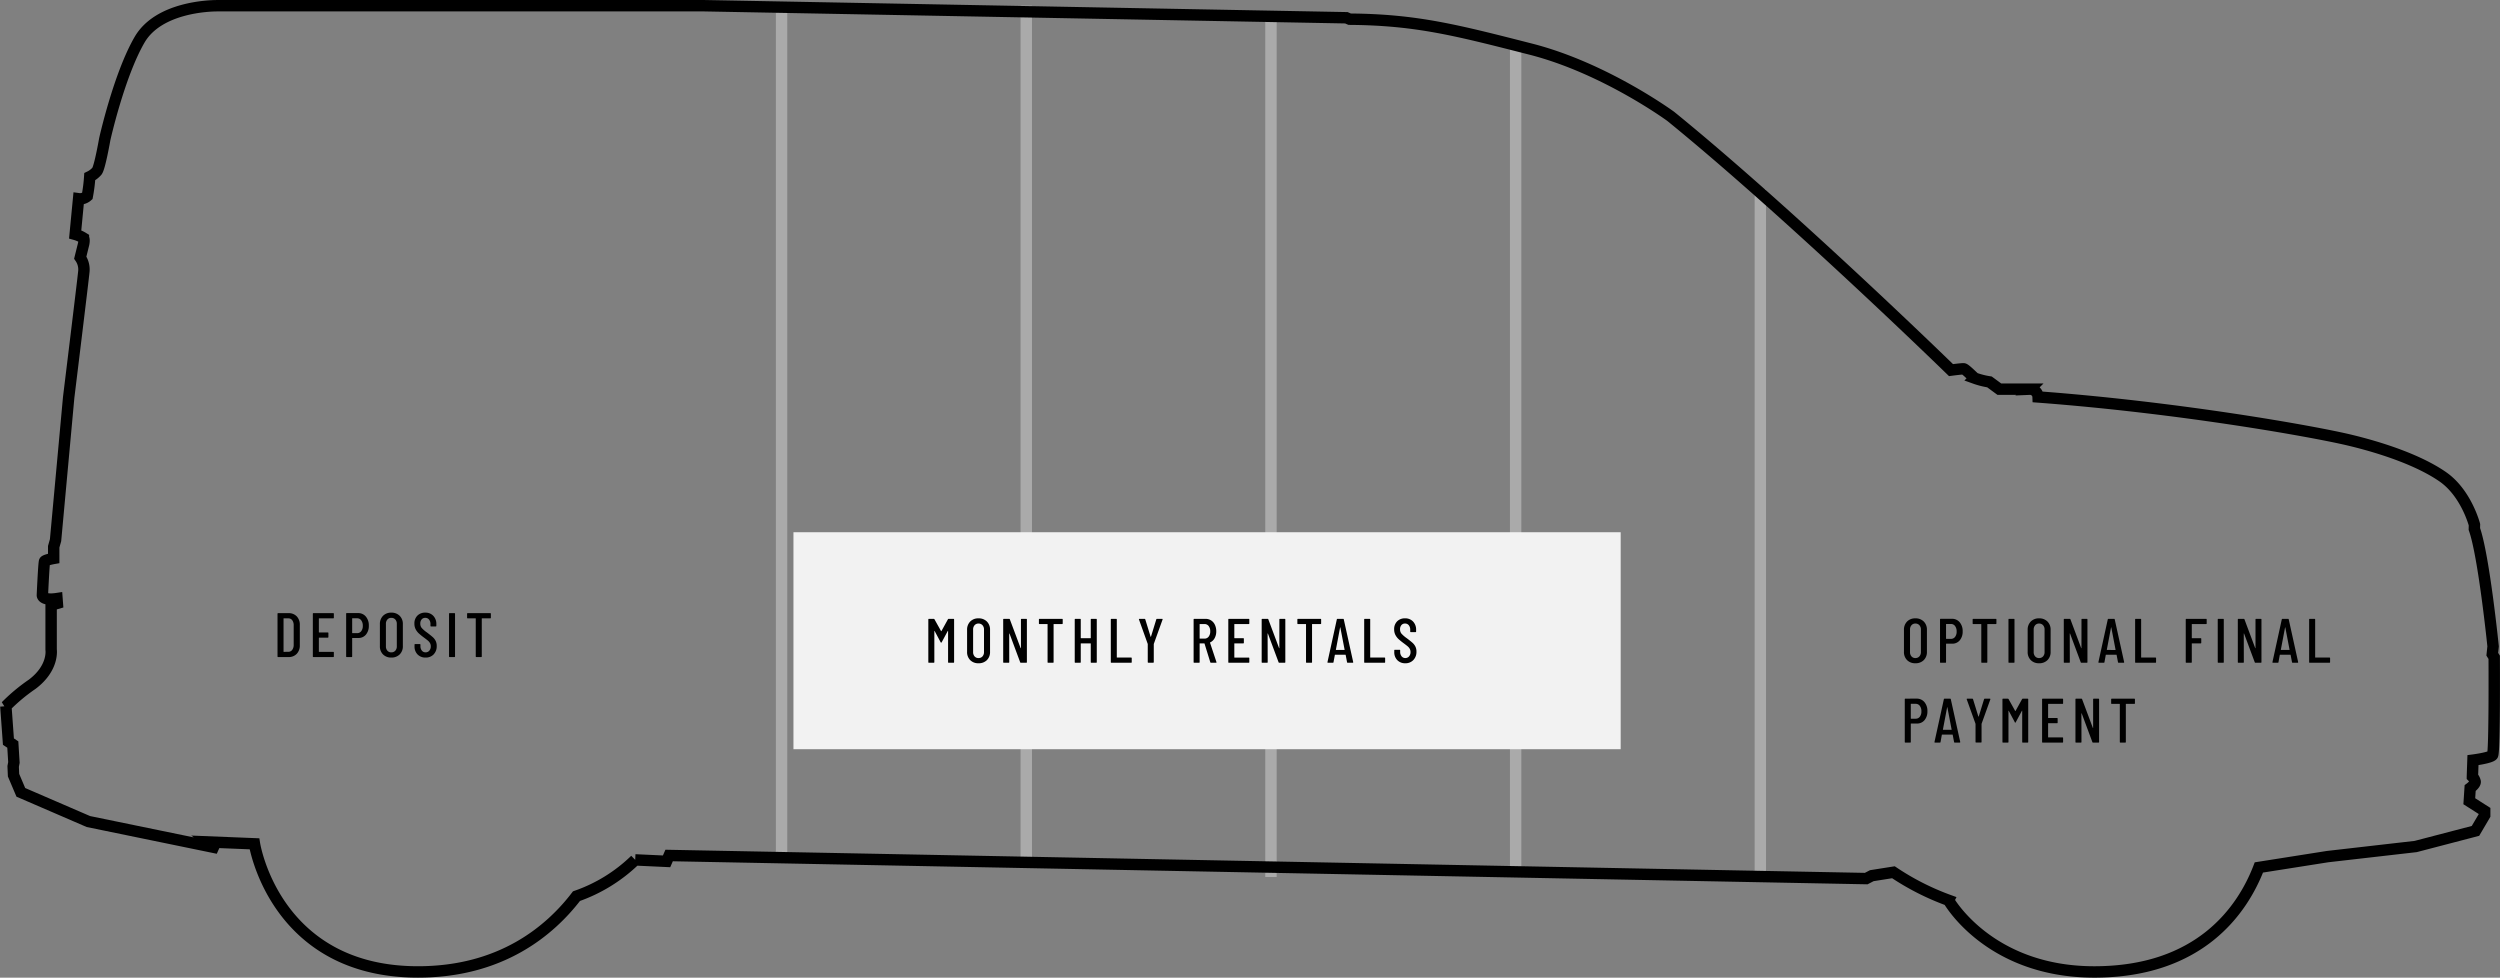 <svg xmlns="http://www.w3.org/2000/svg" width="438.376" height="171.439" viewBox="0 0 438.376 171.439"><rect x="0" y="0" width="438.376" height="171.439" fill="#808080" stroke="none"/><g transform="translate(1.026 0.991)"><line y2="149.651" transform="translate(136.022)" fill="none" stroke="#aaa" stroke-width="2"/><line y2="150.698" transform="translate(178.929)" fill="none" stroke="#aaa" stroke-width="2"/><line y2="150.698" transform="translate(221.837 2.093)" fill="none" stroke="#aaa" stroke-width="2"/><line y2="144.419" transform="translate(264.743 7.326)" fill="none" stroke="#aaa" stroke-width="2"/><path d="M0,23.834V143.31" transform="translate(307.65 8.434)" fill="none" stroke="#aaa" stroke-width="2"/><path d="M2032.368-40.336h85.045l112.76,2.115.576.251c11.713.086,18.714,1.921,31.739,5.245s24.57,11.8,24.57,11.8c21.075,17.139,49.141,44.489,49.141,44.489s1.9-.251,2.209-.226,1.621,1.386,1.958,1.641a13.876,13.876,0,0,0,2.579.654l1.732,1.275h5.327a1.41,1.41,0,0,1,1.465,1.362c25.235,1.9,48.36,6.089,54.383,7.512s12.478,3.637,16.587,6.492,5.546,8.4,5.546,8.4l-.017.749c1.667,4.657,3.287,20.586,3.287,20.586l-.145,1.374.338.543s.1,16.662-.292,17.151-3.431.88-3.431.88l-.1,2.892a1.824,1.824,0,0,1,.486.889c.049.44-.88,1.123-.88,1.123l-.149,2.3,2.7,1.72v.732l-1.617,2.748-10.49,2.74-15.44,1.769-12.05,1.9c-2.881,7.512-10.368,18.324-28.864,18.324s-25.556-12.568-25.556-12.568a45,45,0,0,1-9.66-4.912l-3.793.6-.983.51-209.908-4.048-.448,1.024-5.5-.255a27.956,27.956,0,0,1-10.3,6.36c-4.636,6.072-13.215,13.288-27.792,13.288-25.157,0-28.674-22.467-28.674-22.467l-7.874-.317,1.469,1.086-22.717-4.674-11.844-5.118-1.279-3.011-.066-1.535.132-.7-.194-3.139-.77-.51-.448-6.208a31.309,31.309,0,0,1,4.608-3.842c3.843-2.88,3.329-6.08,3.329-6.08V64.777l1.091-.321-.062-.831c-2.562.387-2.562-.576-2.562-.576s.255-5.7.386-5.953,1.6-.514,1.6-.514V54.533l.325-1.148,2.3-25.03s2.543-20.726,2.667-22.129a3.621,3.621,0,0,0-.638-2.382l.6-2.423s.169-.765-.041-1.02a5.579,5.579,0,0,0-1.448-.638l.6-6.249a1.9,1.9,0,0,0,1.526-.469,27.958,27.958,0,0,0,.428-3.4,3.917,3.917,0,0,0,1.263-.967c.5-.621,1.37-5.6,1.37-5.6s2.494-11.207,6.1-17.435c3.345-5.76,12.342-5.974,13.658-5.974h.161" transform="translate(-1995.115 40.345)" fill="none" stroke="#000" stroke-width="2"/><rect width="145.053" height="38.047" transform="translate(138.108 92.336)" fill="#f2f2f2"/><path d="M.792,0a.1.1,0,0,1-.11-.11V-7.59a.1.1,0,0,1,.11-.11H2.6a1.919,1.919,0,0,1,1.452.561,2.1,2.1,0,0,1,.539,1.518v3.542A2.1,2.1,0,0,1,4.048-.561,1.919,1.919,0,0,1,2.6,0Zm.946-.957a.039.039,0,0,0,.044.044l.8-.011a.809.809,0,0,0,.671-.325,1.453,1.453,0,0,0,.264-.886V-5.566a1.429,1.429,0,0,0-.253-.891.815.815,0,0,0-.682-.33h-.8a.039.039,0,0,0-.044.044ZM10.56-6.9a.1.1,0,0,1-.11.11H7.975a.039.039,0,0,0-.044.044v2.387a.039.039,0,0,0,.044.044H9.493a.1.1,0,0,1,.11.11v.693a.1.1,0,0,1-.11.11H7.975a.039.039,0,0,0-.044.044v2.4a.039.039,0,0,0,.044.044H10.45a.1.1,0,0,1,.11.11V-.11a.1.1,0,0,1-.11.11H6.985a.1.1,0,0,1-.11-.11V-7.59a.1.1,0,0,1,.11-.11H10.45a.1.1,0,0,1,.11.11ZM14.8-7.711a1.716,1.716,0,0,1,1.37.61,2.376,2.376,0,0,1,.522,1.6,2.326,2.326,0,0,1-.506,1.562,1.663,1.663,0,0,1-1.331.594H13.816a.039.039,0,0,0-.044.044V-.11a.1.1,0,0,1-.11.11h-.836a.1.1,0,0,1-.11-.11V-7.6a.1.1,0,0,1,.11-.11Zm-.165,3.52a.881.881,0,0,0,.726-.346,1.473,1.473,0,0,0,.275-.941,1.539,1.539,0,0,0-.275-.963A.872.872,0,0,0,14.63-6.8h-.814a.039.039,0,0,0-.044.044v2.519a.039.039,0,0,0,.044.044ZM20.636.088a1.963,1.963,0,0,1-1.452-.55,1.977,1.977,0,0,1-.55-1.463V-5.764a2,2,0,0,1,.55-1.469,1.952,1.952,0,0,1,1.452-.556,1.985,1.985,0,0,1,1.468.556,1.985,1.985,0,0,1,.556,1.469v3.839A1.967,1.967,0,0,1,22.1-.462,2,2,0,0,1,20.636.088Zm0-.913a.9.9,0,0,0,.7-.291,1.1,1.1,0,0,0,.264-.765V-5.819a1.1,1.1,0,0,0-.264-.765.9.9,0,0,0-.7-.292.874.874,0,0,0-.687.292,1.109,1.109,0,0,0-.259.765v3.938a1.109,1.109,0,0,0,.259.765A.874.874,0,0,0,20.636-.825Zm6.006.913a1.875,1.875,0,0,1-1.4-.545,1.948,1.948,0,0,1-.534-1.425v-.286a.1.1,0,0,1,.11-.11h.814a.1.1,0,0,1,.11.11v.231a1.22,1.22,0,0,0,.253.809.808.808,0,0,0,.649.3.837.837,0,0,0,.654-.291,1.109,1.109,0,0,0,.259-.765,1.116,1.116,0,0,0-.138-.561,1.627,1.627,0,0,0-.363-.435q-.226-.192-.732-.566a10.811,10.811,0,0,1-.88-.715,2.657,2.657,0,0,1-.539-.715,2.073,2.073,0,0,1-.22-.979,1.9,1.9,0,0,1,.528-1.413,1.871,1.871,0,0,1,1.375-.523A1.86,1.86,0,0,1,28-7.227a2.051,2.051,0,0,1,.534,1.474v.275a.1.1,0,0,1-.11.11H27.61a.1.1,0,0,1-.11-.11v-.3a1.2,1.2,0,0,0-.253-.8.819.819,0,0,0-.66-.3.8.8,0,0,0-.627.27,1.088,1.088,0,0,0-.242.753,1.151,1.151,0,0,0,.242.743A5.235,5.235,0,0,0,26.9-4.3q.66.5,1,.8a2.3,2.3,0,0,1,.517.676,1.959,1.959,0,0,1,.181.875,2.034,2.034,0,0,1-.539,1.48A1.874,1.874,0,0,1,26.642.088ZM30.866,0a.1.1,0,0,1-.11-.11V-7.59a.1.1,0,0,1,.11-.11H31.7a.1.1,0,0,1,.11.11V-.11A.1.1,0,0,1,31.7,0Zm7.117-7.7a.1.1,0,0,1,.11.11V-6.9a.1.1,0,0,1-.11.11H36.542a.039.039,0,0,0-.044.044V-.11a.1.1,0,0,1-.11.11h-.836a.1.1,0,0,1-.11-.11V-6.743a.039.039,0,0,0-.044-.044H34.034a.1.1,0,0,1-.11-.11V-7.59a.1.1,0,0,1,.11-.11Z" transform="translate(46.955 114.225)"/><path d="M2.53.088a1.963,1.963,0,0,1-1.452-.55,1.977,1.977,0,0,1-.55-1.463V-5.764a2,2,0,0,1,.55-1.469A1.952,1.952,0,0,1,2.53-7.788,1.985,1.985,0,0,1,4-7.233a1.985,1.985,0,0,1,.556,1.469v3.839A1.967,1.967,0,0,1,4-.462,2,2,0,0,1,2.53.088Zm0-.913a.9.9,0,0,0,.7-.291A1.1,1.1,0,0,0,3.5-1.881V-5.819a1.1,1.1,0,0,0-.264-.765.9.9,0,0,0-.7-.292.874.874,0,0,0-.687.292,1.109,1.109,0,0,0-.259.765v3.938a1.109,1.109,0,0,0,.259.765A.874.874,0,0,0,2.53-.825Zm6.4-6.886a1.716,1.716,0,0,1,1.37.61,2.376,2.376,0,0,1,.522,1.6,2.326,2.326,0,0,1-.506,1.562,1.663,1.663,0,0,1-1.331.594H7.953a.039.039,0,0,0-.044.044V-.11A.1.1,0,0,1,7.8,0H6.963a.1.1,0,0,1-.11-.11V-7.6a.1.1,0,0,1,.11-.11Zm-.165,3.52a.881.881,0,0,0,.726-.346,1.473,1.473,0,0,0,.275-.941,1.539,1.539,0,0,0-.275-.963A.872.872,0,0,0,8.767-6.8H7.953a.039.039,0,0,0-.044.044v2.519a.039.039,0,0,0,.044.044ZM16.632-7.7a.1.1,0,0,1,.11.11V-6.9a.1.1,0,0,1-.11.11H15.191a.039.039,0,0,0-.044.044V-.11a.1.1,0,0,1-.11.11H14.2a.1.1,0,0,1-.11-.11V-6.743a.039.039,0,0,0-.044-.044H12.683a.1.1,0,0,1-.11-.11V-7.59a.1.1,0,0,1,.11-.11ZM18.964,0a.1.1,0,0,1-.11-.11V-7.59a.1.1,0,0,1,.11-.11H19.8a.1.1,0,0,1,.11.11V-.11A.1.1,0,0,1,19.8,0Zm5.258.088a1.963,1.963,0,0,1-1.452-.55,1.977,1.977,0,0,1-.55-1.463V-5.764a2,2,0,0,1,.55-1.469,1.952,1.952,0,0,1,1.452-.556,1.985,1.985,0,0,1,1.468.556,1.985,1.985,0,0,1,.556,1.469v3.839A1.967,1.967,0,0,1,25.69-.462,2,2,0,0,1,24.222.088Zm0-.913a.9.9,0,0,0,.7-.291,1.1,1.1,0,0,0,.264-.765V-5.819a1.1,1.1,0,0,0-.264-.765.9.9,0,0,0-.7-.292.874.874,0,0,0-.687.292,1.109,1.109,0,0,0-.259.765v3.938a1.109,1.109,0,0,0,.259.765A.874.874,0,0,0,24.222-.825ZM31.658-7.59a.1.1,0,0,1,.11-.11h.825a.1.1,0,0,1,.11.11V-.11a.1.1,0,0,1-.11.11h-.946a.121.121,0,0,1-.121-.088l-1.87-5.027a.027.027,0,0,0-.033-.016A.026.026,0,0,0,29.6-5.1L29.612-.11A.1.1,0,0,1,29.5,0h-.836a.1.1,0,0,1-.11-.11V-7.59a.1.1,0,0,1,.11-.11H29.6a.121.121,0,0,1,.121.088L31.6-2.585q.011.033.033.027t.022-.038ZM38.181,0a.113.113,0,0,1-.121-.1l-.242-1.265A.037.037,0,0,0,37.8-1.4a.068.068,0,0,0-.039-.011H35.97a.068.068,0,0,0-.039.011.037.037,0,0,0-.016.033L35.684-.1a.105.105,0,0,1-.121.1h-.836a.1.1,0,0,1-.083-.033.1.1,0,0,1-.016-.088L36.267-7.6a.113.113,0,0,1,.121-.1h.979a.105.105,0,0,1,.121.1l1.65,7.48V-.1a.088.088,0,0,1-.1.1ZM36.1-2.288q0,.044.033.044H37.6q.033,0,.033-.044l-.748-3.905q-.011-.022-.022-.022t-.022.022ZM41.173,0a.1.1,0,0,1-.11-.11V-7.59a.1.1,0,0,1,.11-.11h.836a.1.1,0,0,1,.11.11V-.957a.039.039,0,0,0,.044.044h2.464a.1.1,0,0,1,.11.11V-.11a.1.1,0,0,1-.11.11ZM53.614-6.9a.1.1,0,0,1-.11.11H51.04A.039.039,0,0,0,51-6.743v2.387a.039.039,0,0,0,.044.044h1.507a.1.1,0,0,1,.11.11v.693a.1.1,0,0,1-.11.11H51.04A.039.039,0,0,0,51-3.355V-.11a.1.1,0,0,1-.11.11H50.05a.1.1,0,0,1-.11-.11V-7.59a.1.1,0,0,1,.11-.11H53.5a.1.1,0,0,1,.11.11ZM55.66,0a.1.1,0,0,1-.11-.11V-7.59a.1.1,0,0,1,.11-.11H56.5a.1.1,0,0,1,.11.11V-.11A.1.1,0,0,1,56.5,0Zm6.512-7.59a.1.1,0,0,1,.11-.11h.825a.1.1,0,0,1,.11.11V-.11a.1.1,0,0,1-.11.11h-.946a.121.121,0,0,1-.121-.088L60.17-5.115a.027.027,0,0,0-.033-.016.026.026,0,0,0-.022.028L60.126-.11a.1.1,0,0,1-.11.11H59.18a.1.1,0,0,1-.11-.11V-7.59a.1.1,0,0,1,.11-.11h.935a.121.121,0,0,1,.121.088l1.881,5.027q.011.033.033.027t.022-.038ZM68.695,0a.113.113,0,0,1-.121-.1l-.242-1.265a.037.037,0,0,0-.017-.033.068.068,0,0,0-.038-.011H66.484a.068.068,0,0,0-.038.011.037.037,0,0,0-.017.033L66.2-.1a.105.105,0,0,1-.121.1h-.836a.1.1,0,0,1-.082-.033.1.1,0,0,1-.017-.088L66.781-7.6a.113.113,0,0,1,.121-.1h.979A.105.105,0,0,1,68-7.6l1.65,7.48V-.1a.088.088,0,0,1-.1.1ZM66.616-2.288q0,.044.033.044h1.463q.033,0,.033-.044L67.4-6.193q-.011-.022-.022-.022t-.022.022ZM71.687,0a.1.1,0,0,1-.11-.11V-7.59a.1.1,0,0,1,.11-.11h.836a.1.1,0,0,1,.11.11V-.957a.039.039,0,0,0,.044.044h2.464a.1.1,0,0,1,.11.11V-.11a.1.1,0,0,1-.11.11ZM2.75,6.289a1.716,1.716,0,0,1,1.37.61,2.376,2.376,0,0,1,.522,1.6,2.326,2.326,0,0,1-.506,1.562,1.663,1.663,0,0,1-1.331.594H1.771a.039.039,0,0,0-.044.044v3.19a.1.1,0,0,1-.11.11H.781a.1.1,0,0,1-.11-.11V6.4a.1.1,0,0,1,.11-.11Zm-.165,3.52a.881.881,0,0,0,.726-.347,1.473,1.473,0,0,0,.275-.941,1.539,1.539,0,0,0-.275-.962A.872.872,0,0,0,2.585,7.2H1.771a.039.039,0,0,0-.044.044V9.765a.039.039,0,0,0,.044.044ZM9.438,14a.113.113,0,0,1-.121-.1l-.242-1.265a.037.037,0,0,0-.016-.033.068.068,0,0,0-.038-.011H7.227a.068.068,0,0,0-.038.011.037.037,0,0,0-.017.033L6.941,13.9a.105.105,0,0,1-.121.1H5.984a.093.093,0,0,1-.1-.121L7.524,6.4a.113.113,0,0,1,.121-.1h.979a.105.105,0,0,1,.121.1l1.65,7.48V13.9a.088.088,0,0,1-.1.1ZM7.359,11.712q0,.044.033.044H8.855q.033,0,.033-.044L8.14,7.807q-.011-.022-.022-.022T8.1,7.807Zm5.83,2.277a.1.1,0,0,1-.11-.11V10.733l-.011-.055L11.539,6.421l-.011-.044q0-.077.1-.077h.88a.128.128,0,0,1,.132.088l.935,3.036a.036.036,0,0,0,.066,0l.935-3.036a.128.128,0,0,1,.132-.088h.88q.121,0,.088.121l-1.529,4.257-.011.055v3.146a.1.1,0,0,1-.11.11Zm8.052-7.612a.143.143,0,0,1,.132-.077h.836a.1.1,0,0,1,.11.11v7.48a.1.1,0,0,1-.11.11h-.836a.1.1,0,0,1-.11-.11V8.434q0-.033-.017-.033a.06.06,0,0,0-.038.022l-1.056,1.969a.1.1,0,0,1-.2,0L18.909,8.434a.06.06,0,0,0-.038-.022q-.016,0-.017.033V13.89a.1.1,0,0,1-.11.11h-.836a.1.1,0,0,1-.11-.11V6.41a.1.1,0,0,1,.11-.11h.836a.16.16,0,0,1,.132.077l1.155,2.068a.055.055,0,0,0,.066,0Zm7.194.726a.1.1,0,0,1-.11.11H25.85a.039.039,0,0,0-.044.044V9.644a.039.039,0,0,0,.044.044h1.518a.1.1,0,0,1,.11.11v.693a.1.1,0,0,1-.11.11H25.85a.039.039,0,0,0-.044.044v2.4a.039.039,0,0,0,.044.044h2.475a.1.1,0,0,1,.11.11v.693a.1.1,0,0,1-.11.11H24.86a.1.1,0,0,1-.11-.11V6.41a.1.1,0,0,1,.11-.11h3.465a.1.1,0,0,1,.11.11ZM33.7,6.41a.1.1,0,0,1,.11-.11h.825a.1.1,0,0,1,.11.11v7.48a.1.1,0,0,1-.11.11h-.946a.121.121,0,0,1-.121-.088L31.7,8.885a.027.027,0,0,0-.033-.017.026.026,0,0,0-.022.028l.011,4.994a.1.1,0,0,1-.11.11h-.836a.1.1,0,0,1-.11-.11V6.41a.1.1,0,0,1,.11-.11h.935a.121.121,0,0,1,.121.088l1.881,5.027q.011.033.033.028T33.7,11.4ZM40.92,6.3a.1.1,0,0,1,.11.11V7.1a.1.1,0,0,1-.11.11H39.479a.039.039,0,0,0-.044.044V13.89a.1.1,0,0,1-.11.11h-.836a.1.1,0,0,1-.11-.11V7.257a.039.039,0,0,0-.044-.044H36.971a.1.1,0,0,1-.11-.11V6.41a.1.1,0,0,1,.11-.11Z" transform="translate(332.305 115.225)"/><path d="M4.1-7.623A.143.143,0,0,1,4.235-7.7h.836a.1.1,0,0,1,.11.11V-.11a.1.1,0,0,1-.11.11H4.235a.1.1,0,0,1-.11-.11V-5.566q0-.033-.016-.033a.06.06,0,0,0-.038.022L3.014-3.608a.107.107,0,0,1-.1.077.107.107,0,0,1-.1-.077L1.771-5.566a.06.06,0,0,0-.039-.022q-.016,0-.016.033V-.11a.1.1,0,0,1-.11.11H.77A.1.1,0,0,1,.66-.11V-7.59A.1.1,0,0,1,.77-7.7h.836a.16.16,0,0,1,.132.077L2.893-5.555a.045.045,0,0,0,.033.011.045.045,0,0,0,.033-.011ZM9.46.088a1.963,1.963,0,0,1-1.452-.55,1.977,1.977,0,0,1-.55-1.463V-5.764a2,2,0,0,1,.55-1.469A1.952,1.952,0,0,1,9.46-7.788a1.985,1.985,0,0,1,1.468.556,1.985,1.985,0,0,1,.556,1.469v3.839a1.967,1.967,0,0,1-.556,1.463A2,2,0,0,1,9.46.088Zm0-.913a.9.9,0,0,0,.7-.291,1.1,1.1,0,0,0,.264-.765V-5.819a1.1,1.1,0,0,0-.264-.765.9.9,0,0,0-.7-.292.874.874,0,0,0-.687.292,1.109,1.109,0,0,0-.259.765v3.938a1.109,1.109,0,0,0,.259.765A.874.874,0,0,0,9.46-.825ZM16.9-7.59a.1.1,0,0,1,.11-.11h.825a.1.1,0,0,1,.11.11V-.11a.1.1,0,0,1-.11.11h-.946a.121.121,0,0,1-.121-.088l-1.87-5.027a.027.027,0,0,0-.033-.016.026.026,0,0,0-.022.028L14.85-.11a.1.1,0,0,1-.11.11H13.9a.1.1,0,0,1-.11-.11V-7.59a.1.1,0,0,1,.11-.11h.935a.121.121,0,0,1,.121.088l1.881,5.027q.011.033.033.027T16.9-2.6Zm7.216-.11a.1.1,0,0,1,.11.11V-6.9a.1.1,0,0,1-.11.11H22.671a.039.039,0,0,0-.044.044V-.11a.1.1,0,0,1-.11.11h-.836a.1.1,0,0,1-.11-.11V-6.743a.039.039,0,0,0-.044-.044H20.163a.1.1,0,0,1-.11-.11V-7.59a.1.1,0,0,1,.11-.11Zm5.027.11a.1.1,0,0,1,.11-.11h.836a.1.1,0,0,1,.11.11V-.11a.1.1,0,0,1-.11.11h-.836a.1.1,0,0,1-.11-.11V-3.355A.039.039,0,0,0,29.1-3.4H27.434a.039.039,0,0,0-.044.044V-.11a.1.1,0,0,1-.11.11h-.836a.1.1,0,0,1-.11-.11V-7.59a.1.1,0,0,1,.11-.11h.836a.1.1,0,0,1,.11.11v3.234a.039.039,0,0,0,.044.044H29.1a.039.039,0,0,0,.044-.044ZM32.769,0a.1.1,0,0,1-.11-.11V-7.59a.1.1,0,0,1,.11-.11H33.6a.1.1,0,0,1,.11.11V-.957a.039.039,0,0,0,.044.044h2.464a.1.1,0,0,1,.11.11V-.11a.1.1,0,0,1-.11.11Zm6.479-.011a.1.1,0,0,1-.11-.11V-3.267l-.011-.055L37.6-7.579l-.011-.044q0-.077.1-.077h.88a.128.128,0,0,1,.132.088l.935,3.036a.035.035,0,0,0,.033.022.035.035,0,0,0,.033-.022l.935-3.036a.128.128,0,0,1,.132-.088h.88q.121,0,.088.121L40.205-3.322l-.011.055V-.121a.1.1,0,0,1-.11.11ZM50.237,0a.128.128,0,0,1-.132-.088L49.093-3.366a.043.043,0,0,0-.044-.033h-.77a.039.039,0,0,0-.044.044V-.11a.1.1,0,0,1-.11.11h-.836a.1.1,0,0,1-.11-.11V-7.59a.1.1,0,0,1,.11-.11h1.969a1.794,1.794,0,0,1,.99.275,1.818,1.818,0,0,1,.666.776,2.634,2.634,0,0,1,.236,1.139,2.429,2.429,0,0,1-.286,1.2,1.715,1.715,0,0,1-.781.742.063.063,0,0,0-.022.066L51.183-.121l.011.044q0,.077-.1.077ZM48.279-6.787a.039.039,0,0,0-.044.044v2.464a.039.039,0,0,0,.044.044h.814a.881.881,0,0,0,.726-.347,1.435,1.435,0,0,0,.275-.918,1.472,1.472,0,0,0-.275-.941.881.881,0,0,0-.726-.346Zm8.668-.11a.1.1,0,0,1-.11.11H54.362a.039.039,0,0,0-.044.044v2.387a.039.039,0,0,0,.044.044H55.88a.1.1,0,0,1,.11.11v.693a.1.1,0,0,1-.11.11H54.362a.039.039,0,0,0-.044.044v2.4a.039.039,0,0,0,.044.044h2.475a.1.1,0,0,1,.11.11V-.11a.1.1,0,0,1-.11.11H53.372a.1.1,0,0,1-.11-.11V-7.59a.1.1,0,0,1,.11-.11h3.465a.1.1,0,0,1,.11.11Zm5.269-.693a.1.1,0,0,1,.11-.11h.825a.1.1,0,0,1,.11.11V-.11a.1.1,0,0,1-.11.11H62.2a.121.121,0,0,1-.121-.088l-1.87-5.027a.027.027,0,0,0-.033-.016.026.026,0,0,0-.022.028L60.17-.11a.1.1,0,0,1-.11.11h-.836a.1.1,0,0,1-.11-.11V-7.59a.1.1,0,0,1,.11-.11h.935a.121.121,0,0,1,.121.088l1.881,5.027q.011.033.033.027t.022-.038Zm7.216-.11a.1.1,0,0,1,.11.11V-6.9a.1.1,0,0,1-.11.11H67.991a.039.039,0,0,0-.044.044V-.11a.1.1,0,0,1-.11.11H67a.1.1,0,0,1-.11-.11V-6.743a.039.039,0,0,0-.044-.044H65.483a.1.1,0,0,1-.11-.11V-7.59a.1.1,0,0,1,.11-.11ZM74.206,0a.113.113,0,0,1-.121-.1l-.242-1.265a.037.037,0,0,0-.017-.033.068.068,0,0,0-.038-.011H72a.068.068,0,0,0-.038.011.037.037,0,0,0-.017.033L71.709-.1a.105.105,0,0,1-.121.1h-.836a.1.1,0,0,1-.082-.033.1.1,0,0,1-.017-.088L72.292-7.6a.113.113,0,0,1,.121-.1h.979a.105.105,0,0,1,.121.1l1.65,7.48V-.1a.088.088,0,0,1-.1.1ZM72.127-2.288q0,.044.033.044h1.463q.033,0,.033-.044l-.748-3.905q-.011-.022-.022-.022t-.022.022ZM77.2,0a.1.1,0,0,1-.11-.11V-7.59a.1.1,0,0,1,.11-.11h.836a.1.1,0,0,1,.11.11V-.957a.039.039,0,0,0,.044.044h2.464a.1.1,0,0,1,.11.11V-.11a.1.1,0,0,1-.11.11Zm7.1.088a1.875,1.875,0,0,1-1.4-.545,1.948,1.948,0,0,1-.534-1.425v-.286a.1.1,0,0,1,.11-.11h.814a.1.1,0,0,1,.11.11v.231a1.22,1.22,0,0,0,.253.809.808.808,0,0,0,.649.3.837.837,0,0,0,.655-.291,1.109,1.109,0,0,0,.258-.765,1.116,1.116,0,0,0-.137-.561,1.627,1.627,0,0,0-.363-.435q-.226-.192-.731-.566a10.812,10.812,0,0,1-.88-.715,2.657,2.657,0,0,1-.539-.715,2.073,2.073,0,0,1-.22-.979,1.9,1.9,0,0,1,.528-1.413,1.871,1.871,0,0,1,1.375-.523,1.86,1.86,0,0,1,1.413.561,2.051,2.051,0,0,1,.534,1.474v.275a.1.1,0,0,1-.11.11h-.814a.1.1,0,0,1-.11-.11v-.3a1.2,1.2,0,0,0-.253-.8.819.819,0,0,0-.66-.3.8.8,0,0,0-.627.27,1.088,1.088,0,0,0-.242.753,1.151,1.151,0,0,0,.242.743,5.236,5.236,0,0,0,.935.808q.66.5,1,.8a2.3,2.3,0,0,1,.517.676,1.959,1.959,0,0,1,.182.875A2.034,2.034,0,0,1,85.7-.468,1.874,1.874,0,0,1,84.293.088Z" transform="translate(161.095 115.225)"/></g></svg>